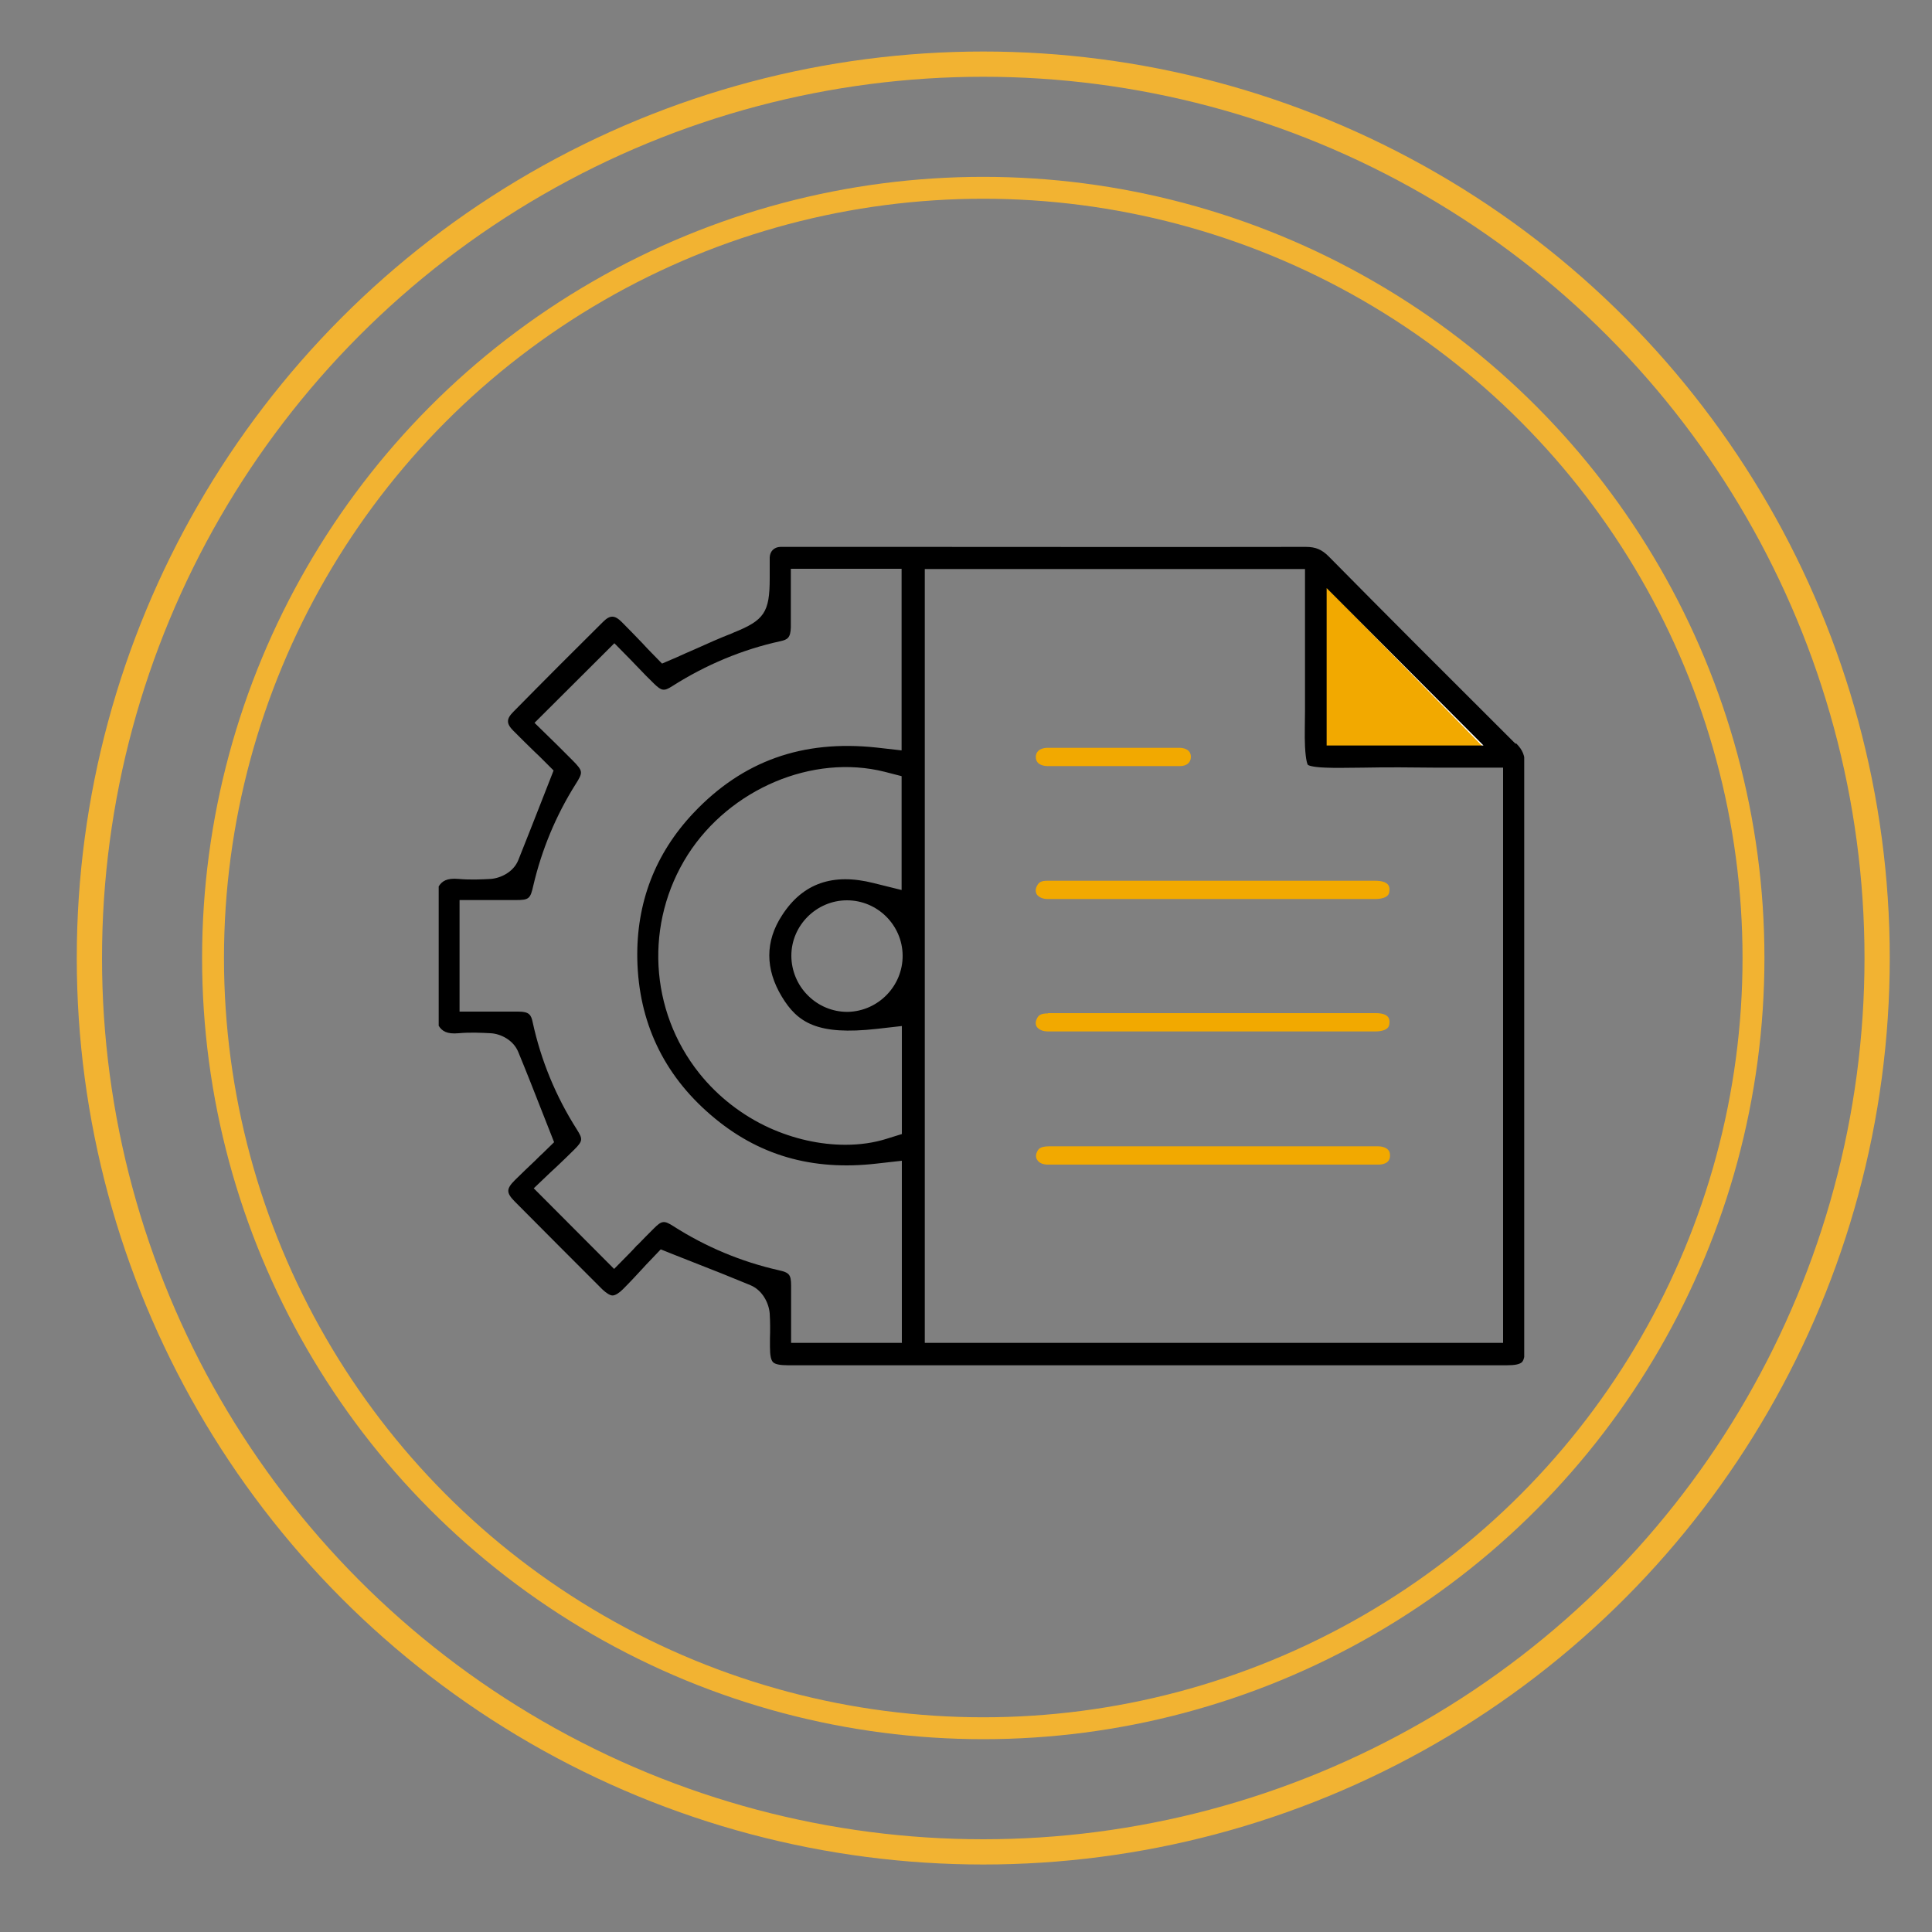 <?xml version="1.0" encoding="UTF-8"?>
<svg id="Layer_1" data-name="Layer 1" xmlns="http://www.w3.org/2000/svg" width="75" height="75" xmlns:xlink="http://www.w3.org/1999/xlink" viewBox="0 0 75 75">
  <rect x="0" y="0" width="75" height="75" fill="#808080" stroke="none"/>
  <defs>
    <style>
      .cls-1 {
        fill: #fff;
      }

      .cls-2 {
        stroke-width: .85px;
      }

      .cls-2, .cls-3 {
        stroke: #f2b332;
        stroke-miterlimit: 10;
      }

      .cls-2, .cls-3, .cls-4 {
        fill: none;
      }

      .cls-3 {
        stroke-width: .98px;
      }

      .cls-5 {
        clip-path: url(#clippath);
      }

      .cls-6 {
        fill: #f2a900;
      }
    </style>
    <clipPath id="clippath">
      <rect class="cls-4" x="17" y="21.23" width="42.17" height="31.77"/>
    </clipPath>
  </defs>
  <g>
    <circle class="cls-3" cx="38.17" cy="37.19" r="34.7"/>
    <circle class="cls-2" cx="38.17" cy="37.19" r="29.9"/>
  </g>
  <g class="cls-5">
    <path class="cls-6" d="M58.05,29.16h-6.79v-6.91c2.22,2.26,4.52,4.6,6.79,6.91"/>
    <path class="cls-1" d="M58.56,29.38h-7.52v-7.65l7.52,7.65Zm-7.09-.43h6.06l-6.06-6.17v6.17Z"/>
    <path d="M58.83,28.87h0c-2.64-2.63-5.01-5-7.25-7.27-.27-.27-.51-.37-.89-.37h0c-5.4,.01-10.91,0-15.76,0h-4.45c-.08,0-.14,0-.19,0-.24,.01-.4,.17-.41,.41,0,.18,0,.36,0,.55,0,.09,0,.18,0,.26,0,1.32-.21,1.63-1.41,2.11l-.04,.02c-.49,.19-.96,.4-1.47,.63-.21,.09-.46,.2-.7,.31l-.56,.24-.42-.43c-.12-.12-.23-.24-.35-.37-.26-.27-.52-.54-.79-.81-.28-.28-.46-.28-.73-.01-1.08,1.07-2.22,2.21-3.48,3.49-.28,.28-.28,.46,0,.74,.28,.28,.55,.55,.82,.81,.12,.11,.23,.22,.33,.32l.41,.41-.47,1.2c-.31,.79-.6,1.53-.9,2.28-.19,.47-.69,.7-1.07,.73-.37,.02-.8,.04-1.25,0-.45-.04-.64,.08-.77,.29v5.41c.13,.21,.32,.33,.77,.29,.44-.04,.88-.02,1.25,0,.38,.02,.88,.26,1.07,.73,.31,.75,.6,1.49,.91,2.28h0s.48,1.22,.48,1.22l-.42,.41c-.1,.09-.2,.19-.31,.3-.26,.24-.52,.5-.79,.76-.34,.34-.34,.49-.02,.82,1.22,1.23,2.34,2.35,3.42,3.43,.15,.14,.29,.23,.39,.23,.1,0,.25-.09,.4-.24,.27-.27,.53-.55,.76-.8,.1-.11,.2-.22,.3-.32l.41-.43,.55,.22c.23,.09,.45,.18,.66,.26l.05,.02c.77,.3,1.5,.59,2.22,.89,.48,.2,.72,.71,.75,1.1,.02,.33,.02,.65,.01,.96,0,.11,0,.23,0,.34,0,.33,.04,.51,.12,.59,.08,.08,.26,.12,.6,.12h27.87c.34,0,.51-.04,.6-.12,.08-.08,.12-.26,.12-.59v-4.85c0-5.81,0-11.82,0-17.75,0-.35-.09-.58-.34-.83m-7.36-6.03l6.09,6.11h-6.09v-6.11Zm-16.48,29.3h-4.31v-1.34c0-.29,0-.59,0-.88,0-.43-.07-.51-.48-.6-1.46-.33-2.84-.91-4.09-1.71-.36-.23-.45-.22-.76,.09-.21,.21-.43,.43-.63,.64h-.01c-.1,.11-.19,.21-.28,.3l-.62,.63-3.12-3.13,.65-.62c.09-.08,.18-.17,.28-.26h0c.21-.2,.43-.41,.64-.62,.34-.34,.34-.41,.1-.79-.82-1.29-1.39-2.68-1.71-4.15-.06-.29-.13-.42-.56-.42-.3,0-.6,0-.94,0h-1.34s0-4.33,0-4.33h1.43c.25,0,.5,0,.76,0,.5,0,.56-.05,.67-.55,.33-1.41,.88-2.73,1.64-3.94,.15-.23,.23-.38,.21-.49-.01-.11-.13-.25-.32-.44-.2-.2-.4-.4-.59-.59l-.89-.87,3.1-3.09,.62,.63c.08,.08,.16,.17,.25,.26l.02,.02c.21,.22,.43,.45,.66,.67,.28,.27,.38,.29,.69,.09,1.32-.84,2.74-1.43,4.21-1.75,.27-.06,.39-.13,.4-.54,0-.31,0-.62,0-.94v-1.33s4.3,0,4.3,0v7.05l-.97-.11c-2.88-.31-5.2,.52-7.11,2.54-1.49,1.58-2.22,3.49-2.18,5.67,.05,2.43,1.01,4.47,2.85,6.05,1.82,1.57,3.93,2.18,6.44,1.89l.98-.11v7.06Zm0-8.11l-.61,.19c-.48,.15-1.01,.23-1.59,.23-.99,0-2.01-.23-2.96-.66-1.05-.48-1.99-1.21-2.71-2.11-1.95-2.44-2.13-5.85-.45-8.49,1.64-2.56,4.85-3.92,7.64-3.22l.66,.17v4.42l-1.09-.27c-1.58-.4-2.75,.01-3.55,1.25-.66,1.01-.66,2.08-.01,3.16,.61,1.01,1.38,1.51,3.69,1.25l.97-.11v4.19Zm.02-6.93c.01,1.18-.94,2.16-2.12,2.19h-.04c-.56,0-1.11-.23-1.51-.63-.42-.41-.65-.98-.65-1.55,0-1.18,.98-2.15,2.16-2.15h0c1.18,0,2.15,.96,2.16,2.14Zm23.31,15.04h-22.45V22.09h14.76v.88c0,.47,0,.93,0,1.44h0c0,1.04,0,2.1,0,3.15,0,.49-.02,1,0,1.41,.03,.59,.1,.7,.11,.72,.01,.01,.12,.09,.7,.11,.4,.02,.9,0,1.43,0h0c.95-.02,1.92-.01,2.85,0h.03c.41,0,.83,0,1.25,0h1.32v22.34Z"/>
    <path class="cls-6" d="M49.73,34.19h-4.94c-1.35,0-2.75,0-4.13,0-.29,0-.35,.09-.42,.23-.07,.16-.01,.25,0,.29,.08,.12,.24,.19,.43,.19,3.79,0,7.58,0,11.13,0h1.59c.21,0,.4-.05,.48-.14,.03-.03,.07-.09,.07-.22,0-.1,0-.35-.57-.35-1.22,0-2.44,0-3.65,0"/>
    <path class="cls-6" d="M40.69,39.34c-.32,0-.39,.09-.45,.23-.07,.16-.01,.25,0,.28,.08,.12,.24,.19,.44,.19,3.89,0,7.85,0,11.68,0h1.04c.21,0,.39-.05,.47-.14,.03-.03,.07-.09,.07-.22,0-.1,0-.35-.54-.35-1.25,0-2.5,0-3.75,0h-4.35c-1.48,0-3.06,0-4.62,0"/>
    <path class="cls-6" d="M40.66,45.21c1.49,0,3.05,0,4.31,0h.32c.58,0,1.16,0,1.75,0h1.84c1.64,0,3.13,0,4.63,0,.17,0,.45-.05,.45-.35,0-.1-.02-.17-.08-.23h0c-.08-.08-.22-.13-.39-.13-.47,0-.94,0-1.45,0h-3.33c-2.81,0-5.36,0-7.98,0-.36,0-.42,.11-.47,.21-.04,.08-.07,.2,0,.31,.07,.12,.22,.19,.41,.19"/>
    <path class="cls-6" d="M40.66,29.03c-.1,0-.44,.03-.45,.35,0,.1,.03,.17,.08,.23,.08,.08,.22,.13,.39,.13,.6,0,1.2,0,1.78,0h.78s.01,0,.01,0c.23,0,.47,0,.71,0h.1c.57,0,1.16,0,1.74,0,.27,0,.43-.14,.43-.36,0-.32-.34-.35-.44-.35-1.68,0-3.4,0-5.13,0"/>
  </g>
</svg>